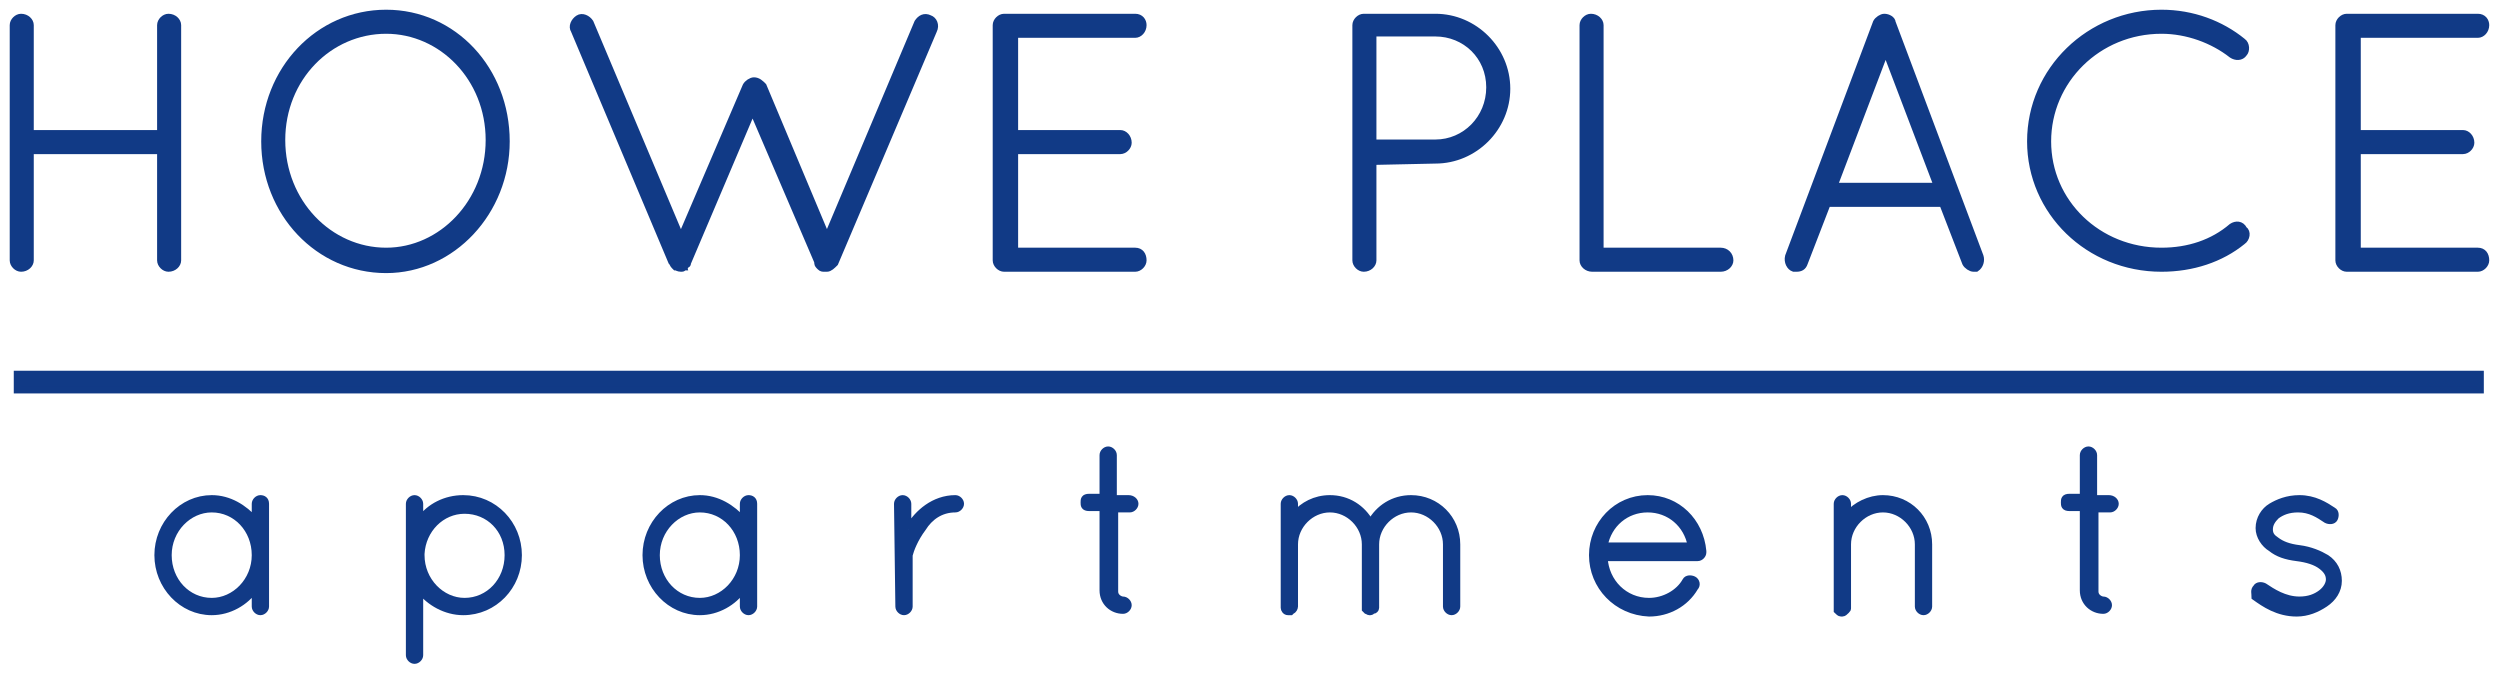 <svg width="193" height="52" viewBox="0 0 193 52" fill="none" xmlns="http://www.w3.org/2000/svg">
<path d="M12.378 11.647H2.357V20.102C2.357 20.416 2.044 20.729 1.626 20.729C1.313 20.729 1 20.416 1 20.102V1.939C1 1.626 1.313 1.313 1.626 1.313C2.044 1.313 2.357 1.626 2.357 1.939V10.29H12.378V1.939C12.378 1.626 12.691 1.313 13.004 1.313C13.422 1.313 13.735 1.626 13.735 1.939V20.102C13.735 20.416 13.422 20.729 13.004 20.729C12.691 20.729 12.378 20.416 12.378 20.102V11.647Z" fill="#113A86" stroke="#113A86" stroke-width="0.5"/>
<path d="M29.81 1C35.029 1 39.1 5.384 39.1 10.916C39.1 16.345 34.925 20.833 29.81 20.833C24.591 20.833 20.416 16.449 20.416 10.916C20.416 5.384 24.591 1 29.81 1ZM29.81 19.372C34.09 19.372 37.743 15.614 37.743 10.812C37.743 6.01 34.09 2.357 29.81 2.357C25.426 2.357 21.772 6.01 21.772 10.812C21.772 15.614 25.426 19.372 29.81 19.372Z" fill="#113A86" stroke="#113A86" stroke-width="0.5"/>
<path d="M45.572 1.731L52.566 18.328L57.576 6.637C57.681 6.428 57.994 6.219 58.203 6.219C58.516 6.219 58.724 6.428 58.933 6.637L63.839 18.328L70.833 1.731C71.042 1.418 71.355 1.209 71.772 1.418C72.086 1.522 72.294 1.939 72.086 2.357L64.466 20.311C64.257 20.52 64.048 20.729 63.839 20.729H63.735H63.63C63.526 20.729 63.422 20.729 63.317 20.624L63.213 20.52C63.213 20.52 63.109 20.416 63.109 20.311V20.207L58.098 8.516L53.088 20.311C53.088 20.416 53.088 20.416 52.983 20.416C52.983 20.52 52.879 20.52 52.879 20.624H52.775C52.775 20.729 52.67 20.729 52.566 20.729C52.357 20.729 52.253 20.624 52.148 20.624L52.044 20.52C51.94 20.416 51.94 20.311 51.835 20.207L44.319 2.357C44.111 2.044 44.319 1.626 44.633 1.418C44.946 1.209 45.363 1.418 45.572 1.731Z" fill="#113A86" stroke="#113A86" stroke-width="0.5"/>
<path d="M76.887 1.939C76.887 1.626 77.2 1.313 77.514 1.313H77.618H87.639C88.056 1.313 88.265 1.626 88.265 1.939C88.265 2.357 87.952 2.67 87.639 2.67H78.349V10.29H86.491C86.804 10.29 87.117 10.603 87.117 11.021C87.117 11.334 86.804 11.647 86.491 11.647H78.349V19.372H87.639C88.056 19.372 88.265 19.685 88.265 20.102C88.265 20.416 87.952 20.729 87.639 20.729H77.722H77.618H77.514C77.2 20.729 76.887 20.416 76.887 20.102V1.939Z" fill="#113A86" stroke="#113A86" stroke-width="0.5"/>
<path d="M104.653 1.939C104.653 1.626 104.967 1.313 105.28 1.313H105.384H110.812C113.839 1.313 116.344 3.818 116.344 6.846C116.344 9.873 113.839 12.378 110.812 12.378L106.01 12.482V20.102C106.01 20.416 105.697 20.729 105.28 20.729C104.967 20.729 104.653 20.416 104.653 20.102V1.939ZM110.812 11.021C113.109 11.021 114.987 9.142 114.987 6.741C114.987 4.34 113.109 2.566 110.812 2.566H106.01V11.021H110.812Z" fill="#113A86" stroke="#113A86" stroke-width="0.5"/>
<path d="M122.921 20.729C122.503 20.729 122.19 20.416 122.19 20.102V1.939C122.19 1.626 122.503 1.313 122.816 1.313C123.234 1.313 123.547 1.626 123.547 1.939V19.372H132.837C133.255 19.372 133.568 19.685 133.568 20.102C133.568 20.416 133.255 20.729 132.837 20.729H122.921Z" fill="#113A86" stroke="#113A86" stroke-width="0.5"/>
<path d="M149.956 15.718H141.084L139.309 20.311C139.205 20.624 138.996 20.729 138.683 20.729C138.578 20.729 138.474 20.729 138.474 20.729C138.161 20.624 137.952 20.207 138.056 19.789L144.841 1.731C144.946 1.522 145.259 1.313 145.468 1.313C145.781 1.313 146.094 1.522 146.094 1.731L152.879 19.789C152.983 20.102 152.879 20.52 152.566 20.729C152.461 20.729 152.357 20.729 152.357 20.729C152.148 20.729 151.835 20.52 151.731 20.311L149.956 15.718ZM141.605 14.361H149.539L145.572 3.923L141.605 14.361Z" fill="#113A86" stroke="#113A86" stroke-width="0.5"/>
<path d="M166.866 1C169.267 1 171.459 1.835 173.129 3.192C173.443 3.401 173.443 3.923 173.234 4.132C173.025 4.445 172.608 4.445 172.294 4.236C170.833 3.088 168.85 2.357 166.866 2.357C161.96 2.357 158.098 6.219 158.098 10.916C158.098 15.614 161.96 19.372 166.866 19.372C168.954 19.372 170.833 18.745 172.294 17.493C172.608 17.284 173.025 17.284 173.234 17.701C173.547 17.91 173.443 18.432 173.129 18.641C171.459 19.998 169.267 20.729 166.866 20.729C161.23 20.729 156.741 16.345 156.741 10.916C156.741 5.384 161.334 1 166.866 1Z" fill="#113A86" stroke="#113A86" stroke-width="0.5"/>
<path d="M180.541 1.939C180.541 1.626 180.854 1.313 181.167 1.313H181.271H191.292C191.71 1.313 191.919 1.626 191.919 1.939C191.919 2.357 191.605 2.67 191.292 2.67H182.002V10.29H190.144C190.457 10.29 190.77 10.603 190.77 11.021C190.77 11.334 190.457 11.647 190.144 11.647H182.002V19.372H191.292C191.71 19.372 191.919 19.685 191.919 20.102C191.919 20.416 191.605 20.729 191.292 20.729H181.376H181.271H181.167C180.854 20.729 180.541 20.416 180.541 20.102V1.939Z" fill="#113A86" stroke="#113A86" stroke-width="0.5"/>
<path d="M20.52 38.891V46.825C20.52 47.033 20.311 47.242 20.102 47.242C19.893 47.242 19.685 47.033 19.685 46.825V45.468C18.954 46.511 17.701 47.242 16.345 47.242C14.048 47.242 12.169 45.259 12.169 42.858C12.169 40.457 14.048 38.474 16.345 38.474C17.701 38.474 18.85 39.205 19.685 40.144V38.891C19.685 38.683 19.893 38.474 20.102 38.474C20.311 38.474 20.52 38.578 20.52 38.891ZM19.685 42.858C19.685 40.875 18.223 39.309 16.345 39.309C14.57 39.309 13.004 40.875 13.004 42.858C13.004 44.841 14.466 46.407 16.345 46.407C18.119 46.407 19.685 44.841 19.685 42.858Z" fill="#113A86" stroke="#113A86" stroke-width="0.5"/>
<path d="M31.584 42.962V42.754V42.649V38.891C31.584 38.683 31.793 38.474 32.002 38.474C32.211 38.474 32.42 38.683 32.42 38.891V40.144C33.15 39.1 34.403 38.474 35.76 38.474C38.161 38.474 40.04 40.457 40.04 42.858C40.04 45.259 38.161 47.242 35.76 47.242C34.403 47.242 33.15 46.511 32.42 45.572V50.583C32.42 50.791 32.211 51 32.002 51C31.793 51 31.584 50.791 31.584 50.583V42.962ZM32.524 42.858C32.524 44.841 34.09 46.407 35.864 46.407C37.743 46.407 39.205 44.841 39.205 42.858C39.205 40.875 37.743 39.413 35.864 39.413C34.09 39.413 32.628 40.875 32.524 42.754V42.858Z" fill="#113A86" stroke="#113A86" stroke-width="0.5"/>
<path d="M58.203 38.891V46.825C58.203 47.033 57.994 47.242 57.785 47.242C57.576 47.242 57.367 47.033 57.367 46.825V45.468C56.637 46.511 55.384 47.242 54.027 47.242C51.731 47.242 49.852 45.259 49.852 42.858C49.852 40.457 51.731 38.474 54.027 38.474C55.384 38.474 56.532 39.205 57.367 40.144V38.891C57.367 38.683 57.576 38.474 57.785 38.474C57.994 38.474 58.203 38.578 58.203 38.891ZM57.367 42.858C57.367 40.875 55.906 39.309 54.027 39.309C52.253 39.309 50.687 40.875 50.687 42.858C50.687 44.841 52.148 46.407 54.027 46.407C55.802 46.407 57.367 44.841 57.367 42.858Z" fill="#113A86" stroke="#113A86" stroke-width="0.5"/>
<path d="M69.267 38.891C69.267 38.683 69.476 38.474 69.685 38.474C69.894 38.474 70.102 38.683 70.102 38.891V40.875C70.102 40.77 70.207 40.77 70.207 40.666C70.833 39.622 72.086 38.474 73.756 38.474C73.965 38.474 74.173 38.683 74.173 38.891C74.173 39.1 73.965 39.309 73.756 39.309C72.608 39.309 71.772 39.935 71.251 40.77C70.624 41.605 70.311 42.441 70.207 42.858C70.207 42.962 70.207 42.962 70.207 42.962V46.825C70.207 47.033 69.998 47.242 69.789 47.242C69.58 47.242 69.372 47.033 69.372 46.825L69.267 38.891Z" fill="#113A86" stroke="#113A86" stroke-width="0.5"/>
<path d="M87.639 38.891C87.639 39.1 87.43 39.309 87.221 39.309H86.073V45.676C86.073 46.094 86.491 46.303 86.699 46.303C86.908 46.303 87.117 46.511 87.117 46.72C87.117 46.929 86.908 47.138 86.699 47.138C85.864 47.138 85.134 46.511 85.134 45.572V39.205H84.09C83.672 39.205 83.672 38.996 83.672 38.787C83.672 38.578 83.672 38.37 84.09 38.37H85.134V35.134C85.134 34.925 85.342 34.716 85.551 34.716C85.76 34.716 85.969 34.925 85.969 35.134V38.474H87.117C87.43 38.474 87.639 38.683 87.639 38.891Z" fill="#113A86" stroke="#113A86" stroke-width="0.5"/>
<path d="M111.647 42.023C111.647 40.562 110.395 39.309 108.933 39.309C107.472 39.309 106.219 40.562 106.219 42.023V46.825V46.929C106.219 47.033 106.115 47.138 106.01 47.138C105.906 47.138 105.906 47.242 105.802 47.242H105.697C105.697 47.242 105.593 47.242 105.593 47.138C105.593 47.138 105.593 47.138 105.489 47.138L105.384 47.033C105.384 47.033 105.384 47.033 105.384 46.929V46.825V42.023C105.384 40.562 104.132 39.309 102.67 39.309C101.209 39.309 99.956 40.562 99.956 42.023V46.825C99.956 46.929 99.852 47.138 99.747 47.138L99.643 47.242C99.643 47.242 99.643 47.242 99.539 47.242H99.434C99.225 47.242 99.121 47.033 99.121 46.929V46.825V42.023V41.919V38.891C99.121 38.683 99.33 38.474 99.539 38.474C99.747 38.474 99.956 38.683 99.956 38.891V39.727C100.582 38.996 101.522 38.474 102.67 38.474C104.027 38.474 105.175 39.205 105.802 40.353C106.428 39.205 107.576 38.474 108.933 38.474C110.916 38.474 112.482 40.04 112.482 42.023V46.825C112.482 47.033 112.273 47.242 112.065 47.242C111.856 47.242 111.647 47.033 111.647 46.825V42.023Z" fill="#113A86" stroke="#113A86" stroke-width="0.5"/>
<path d="M122.921 42.858C122.921 40.457 124.8 38.474 127.2 38.474C129.497 38.474 131.271 40.248 131.48 42.545V42.649C131.48 42.858 131.271 43.067 131.063 43.067H123.86C123.964 44.946 125.426 46.407 127.305 46.407C128.453 46.407 129.601 45.781 130.123 44.841C130.228 44.633 130.541 44.633 130.749 44.737C130.958 44.841 131.063 45.154 130.854 45.363C130.123 46.616 128.766 47.347 127.305 47.347C124.8 47.242 122.921 45.259 122.921 42.858ZM123.86 42.127H130.541C130.228 40.457 128.871 39.309 127.2 39.309C125.53 39.309 124.173 40.457 123.86 42.127Z" fill="#113A86" stroke="#113A86" stroke-width="0.5"/>
<path d="M148.077 42.023C148.077 40.562 146.825 39.309 145.363 39.309C143.902 39.309 142.649 40.562 142.649 42.023V46.825V46.929C142.649 47.033 142.649 47.033 142.545 47.138C142.44 47.242 142.336 47.347 142.232 47.347H142.127C142.023 47.347 141.919 47.242 141.814 47.138C141.814 47.138 141.814 47.138 141.814 47.033V46.825V42.023V41.919V38.891C141.814 38.683 142.023 38.474 142.232 38.474C142.44 38.474 142.649 38.683 142.649 38.891V39.727C143.276 38.996 144.319 38.474 145.363 38.474C147.347 38.474 148.912 40.04 148.912 42.023V46.825C148.912 47.033 148.704 47.242 148.495 47.242C148.286 47.242 148.077 47.033 148.077 46.825V42.023Z" fill="#113A86" stroke="#113A86" stroke-width="0.5"/>
<path d="M163.317 38.891C163.317 39.1 163.109 39.309 162.9 39.309H161.752V45.676C161.752 46.094 162.169 46.303 162.378 46.303C162.587 46.303 162.795 46.511 162.795 46.72C162.795 46.929 162.587 47.138 162.378 47.138C161.543 47.138 160.812 46.511 160.812 45.572V39.205H159.768C159.351 39.205 159.351 38.996 159.351 38.787C159.351 38.578 159.351 38.37 159.768 38.37H160.812V35.134C160.812 34.925 161.021 34.716 161.23 34.716C161.438 34.716 161.647 34.925 161.647 35.134V38.474H162.795C163.109 38.474 163.317 38.683 163.317 38.891Z" fill="#113A86" stroke="#113A86" stroke-width="0.5"/>
<path d="M174.173 45.363C174.278 45.154 174.591 45.154 174.8 45.259C175.426 45.676 176.365 46.303 177.514 46.303C178.244 46.303 178.766 46.094 179.184 45.781C179.601 45.468 179.81 45.05 179.81 44.737C179.81 44.319 179.601 44.006 179.184 43.693C178.766 43.38 178.14 43.171 177.305 43.067C176.47 42.962 175.843 42.754 175.322 42.336C174.8 42.023 174.382 41.397 174.382 40.77C174.382 40.04 174.8 39.413 175.322 39.1C175.843 38.787 176.574 38.474 177.514 38.474C178.662 38.474 179.497 38.996 180.123 39.413C180.332 39.518 180.332 39.831 180.228 40.04C180.123 40.248 179.81 40.248 179.601 40.144C178.975 39.727 178.349 39.309 177.409 39.309C176.678 39.309 176.157 39.518 175.739 39.831C175.426 40.144 175.217 40.457 175.217 40.875C175.217 41.292 175.426 41.501 175.739 41.71C176.157 42.023 176.678 42.232 177.514 42.336C178.349 42.441 179.079 42.754 179.601 43.067C180.228 43.484 180.541 44.111 180.541 44.841C180.541 45.572 180.123 46.198 179.497 46.616C178.871 47.033 178.14 47.347 177.305 47.347C175.843 47.347 174.8 46.616 174.069 46.094C174.069 45.781 173.965 45.572 174.173 45.363Z" fill="#113A86" stroke="#113A86" stroke-width="0.5"/>
<path d="M191.501 28.871H1.313V30.123H191.501V28.871Z" fill="#113A86" stroke="#113A86" stroke-width="0.5"/>
</svg>
